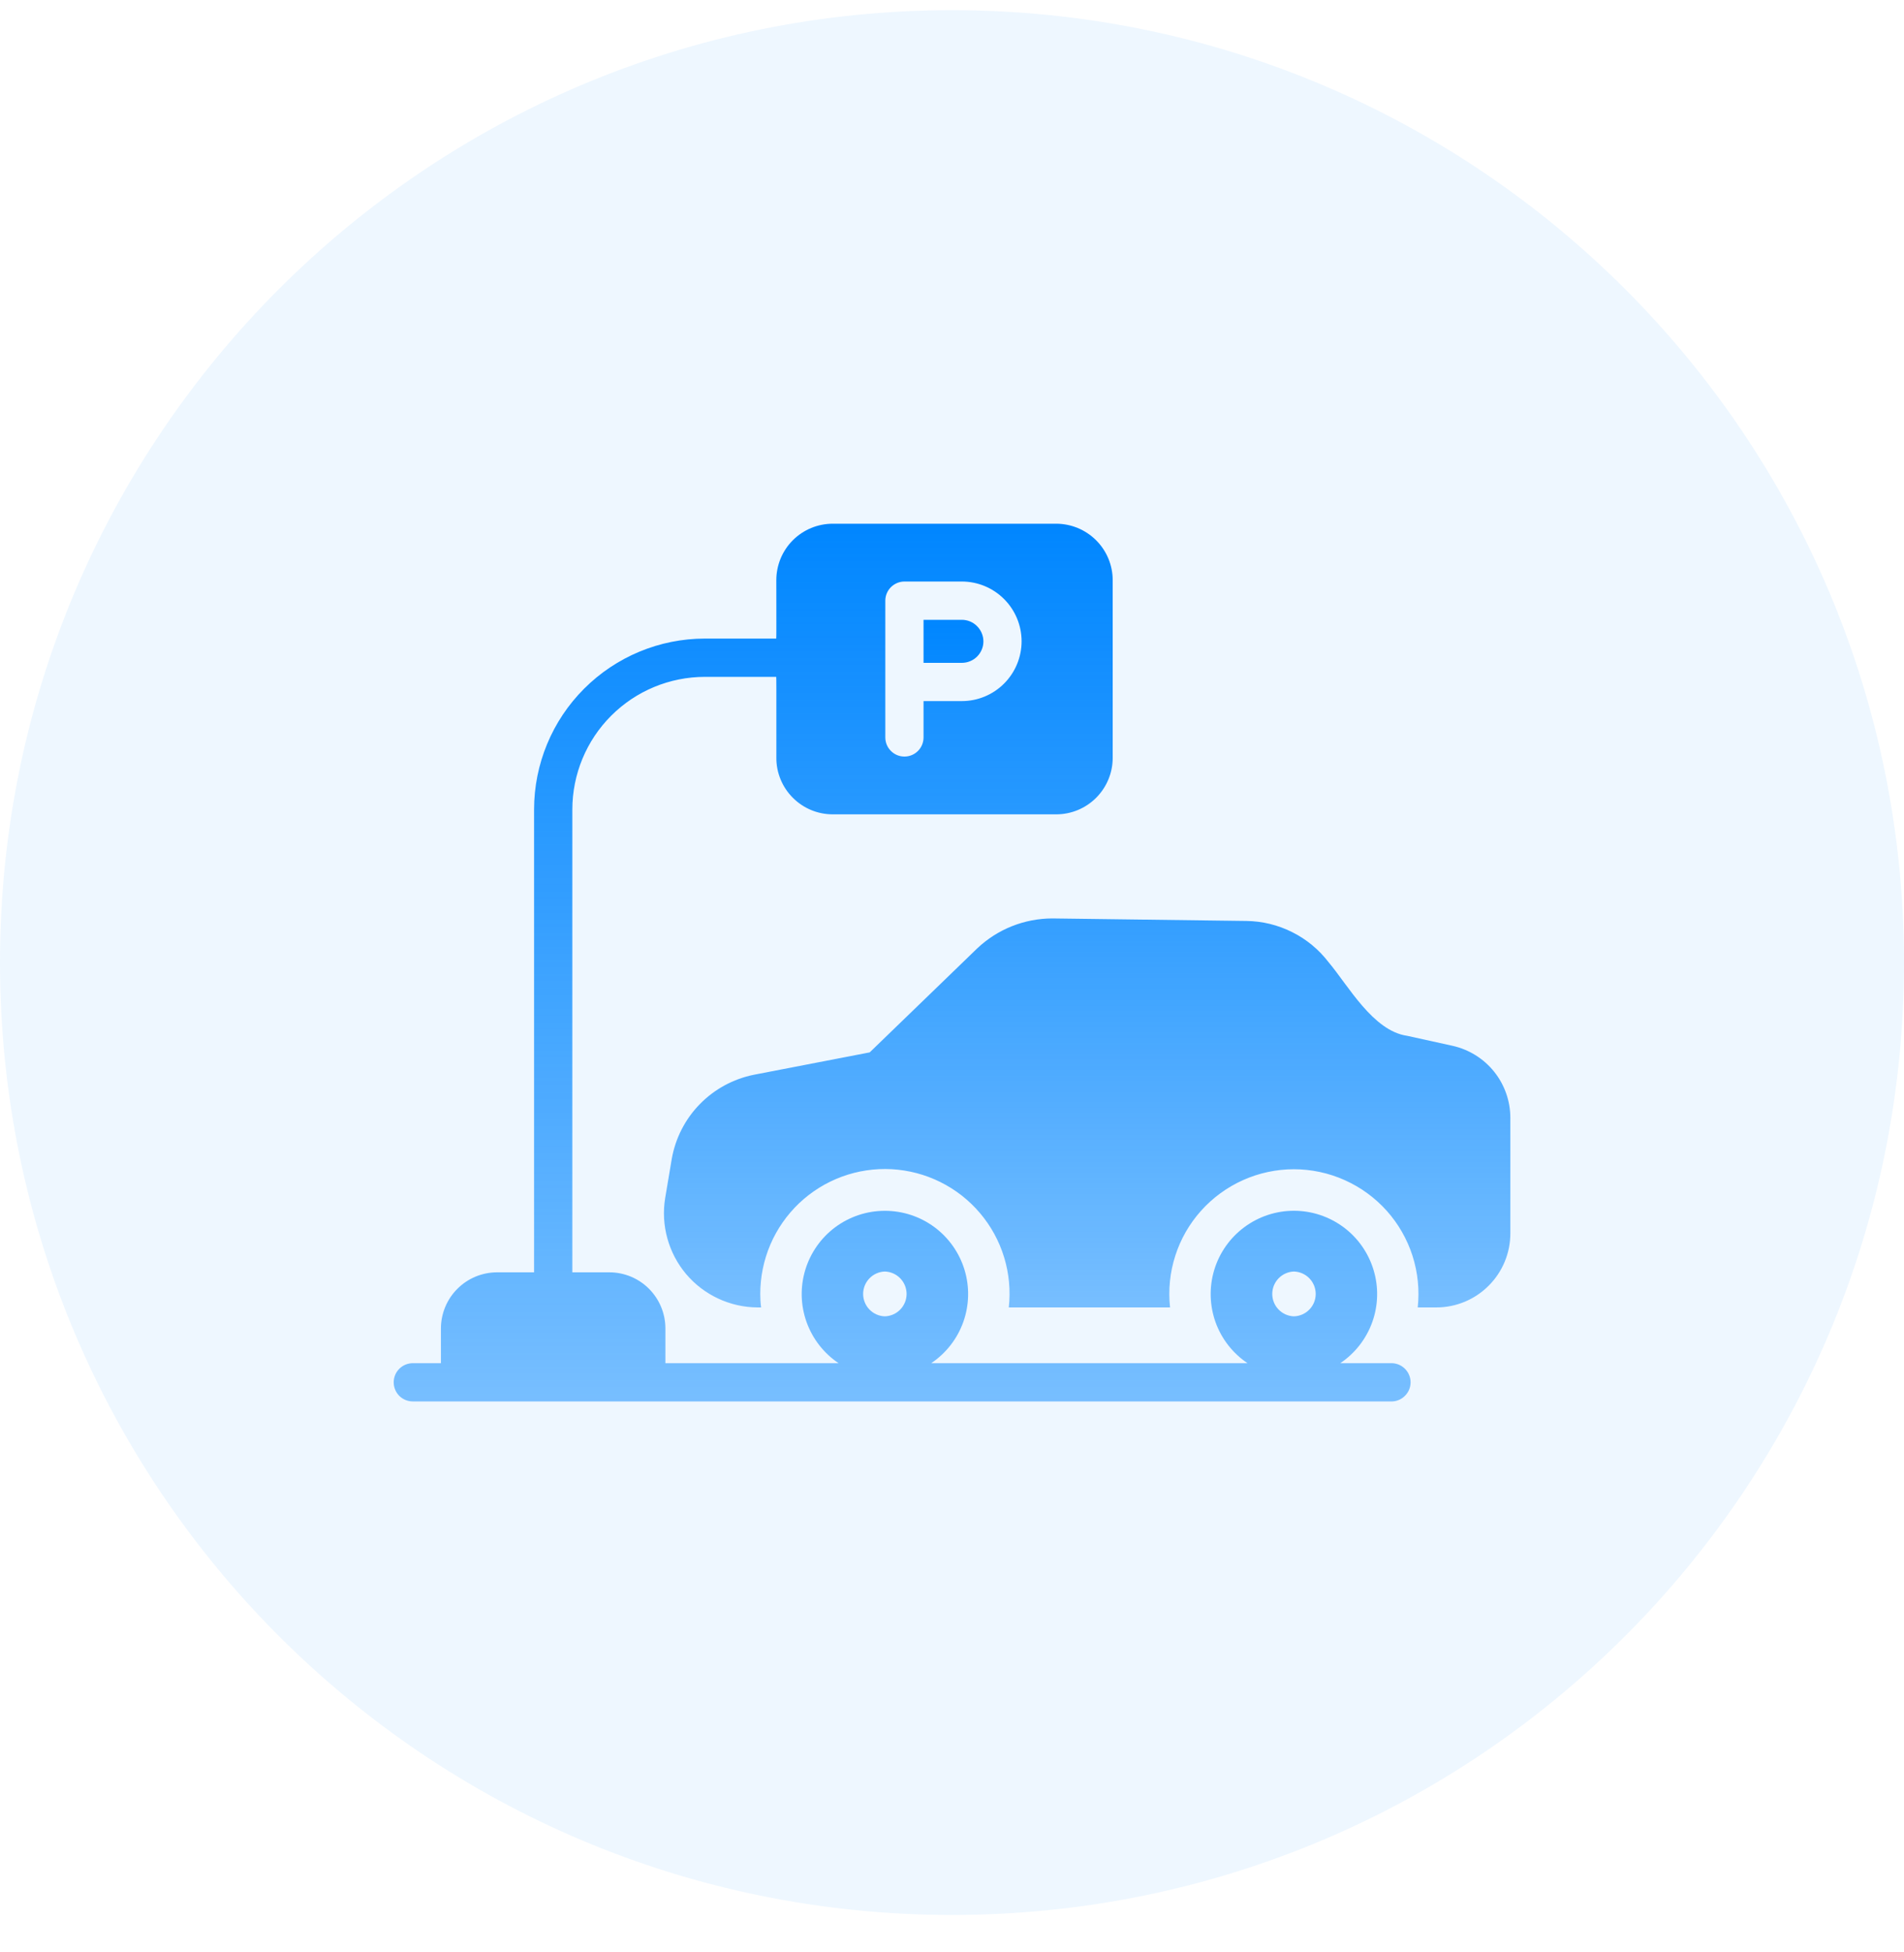 <svg width="40" height="41" viewBox="0 0 40 41" fill="none" xmlns="http://www.w3.org/2000/svg">
<g clip-path="url(#clip0_6786_1217)">
<path d="M20 40.214C31.046 40.214 40 31.26 40 20.214C40 9.169 31.046 0.214 20 0.214C8.954 0.214 0 9.169 0 20.214C0 31.26 8.954 40.214 20 40.214Z" fill="#0086FF" fill-opacity="0.07"/>
<path d="M29.249 28.627H28.157C28.468 28.418 28.704 28.115 28.83 27.762C28.956 27.409 28.965 27.024 28.855 26.666C28.746 26.307 28.525 25.993 28.224 25.77C27.922 25.547 27.558 25.426 27.183 25.426C26.808 25.426 26.443 25.547 26.142 25.77C25.841 25.993 25.619 26.307 25.51 26.666C25.401 27.024 25.41 27.409 25.535 27.762C25.661 28.115 25.897 28.418 26.208 28.627H19.563C19.875 28.418 20.111 28.115 20.237 27.762C20.363 27.409 20.372 27.025 20.263 26.666C20.154 26.308 19.932 25.993 19.631 25.77C19.33 25.547 18.965 25.427 18.59 25.427C18.215 25.427 17.851 25.547 17.549 25.77C17.248 25.993 17.027 26.308 16.918 26.666C16.809 27.025 16.818 27.409 16.944 27.762C17.07 28.115 17.306 28.418 17.617 28.627H13.979V27.896C13.979 27.584 13.854 27.285 13.634 27.064C13.413 26.843 13.114 26.719 12.802 26.719H12.024V16.997C12.025 16.259 12.318 15.552 12.84 15.03C13.362 14.508 14.069 14.215 14.807 14.214H16.307C16.314 14.208 16.307 15.916 16.31 15.916C16.309 16.072 16.34 16.226 16.4 16.37C16.459 16.514 16.547 16.644 16.657 16.754C16.767 16.864 16.898 16.952 17.041 17.011C17.185 17.071 17.34 17.101 17.495 17.101H22.187C22.502 17.102 22.804 16.977 23.027 16.755C23.25 16.532 23.376 16.23 23.376 15.916V12.184C23.376 11.869 23.25 11.567 23.027 11.345C22.804 11.123 22.502 10.998 22.187 10.998H17.495C17.339 10.998 17.185 11.029 17.041 11.088C16.897 11.148 16.766 11.235 16.656 11.345C16.546 11.455 16.459 11.586 16.399 11.73C16.34 11.874 16.309 12.028 16.309 12.184C16.307 12.184 16.314 13.417 16.307 13.41H14.807C13.856 13.411 12.944 13.79 12.272 14.462C11.599 15.134 11.221 16.046 11.22 16.997V26.719H10.44C10.128 26.72 9.829 26.844 9.609 27.065C9.388 27.285 9.264 27.584 9.263 27.896V28.627H8.672C8.566 28.627 8.464 28.669 8.388 28.745C8.313 28.82 8.271 28.922 8.271 29.029C8.271 29.135 8.313 29.237 8.388 29.313C8.464 29.388 8.566 29.43 8.672 29.43H29.25C29.353 29.426 29.451 29.381 29.522 29.306C29.594 29.232 29.634 29.132 29.634 29.029C29.634 28.925 29.594 28.826 29.522 28.751C29.451 28.676 29.353 28.632 29.249 28.627ZM18.599 12.614C18.599 12.507 18.642 12.405 18.717 12.33C18.793 12.255 18.895 12.212 19.001 12.212H20.206C20.539 12.212 20.858 12.344 21.094 12.58C21.329 12.815 21.462 13.134 21.462 13.467C21.462 13.8 21.329 14.12 21.094 14.355C20.858 14.591 20.539 14.723 20.206 14.723H19.402V15.486C19.402 15.593 19.36 15.695 19.285 15.77C19.209 15.846 19.107 15.888 19.001 15.888C18.894 15.888 18.792 15.846 18.717 15.77C18.641 15.695 18.599 15.593 18.599 15.486V12.614ZM18.589 27.643C18.467 27.639 18.351 27.588 18.266 27.5C18.181 27.413 18.133 27.295 18.133 27.173C18.133 27.05 18.181 26.933 18.266 26.845C18.351 26.757 18.467 26.706 18.589 26.702C18.712 26.706 18.828 26.757 18.913 26.845C18.998 26.933 19.046 27.05 19.046 27.173C19.046 27.295 18.998 27.413 18.913 27.5C18.828 27.588 18.712 27.639 18.589 27.643ZM27.184 27.643C27.062 27.639 26.946 27.588 26.861 27.5C26.776 27.413 26.728 27.295 26.728 27.173C26.728 27.05 26.776 26.933 26.861 26.845C26.946 26.757 27.062 26.706 27.184 26.702C27.307 26.706 27.423 26.757 27.508 26.845C27.593 26.933 27.641 27.05 27.641 27.173C27.641 27.295 27.593 27.413 27.508 27.5C27.423 27.588 27.307 27.639 27.184 27.643Z" fill="url(#paint0_linear_6786_1217)"/>
<path d="M20.66 13.47C20.66 13.35 20.611 13.234 20.526 13.149C20.442 13.064 20.326 13.016 20.206 13.016H19.402V13.92H20.206C20.326 13.92 20.441 13.873 20.526 13.789C20.611 13.704 20.66 13.59 20.66 13.47ZM30.511 21.961L29.562 21.752C28.845 21.65 28.329 20.703 27.911 20.206C27.707 19.94 27.446 19.724 27.147 19.575C26.847 19.424 26.518 19.344 26.183 19.34L22.108 19.287C21.521 19.288 20.958 19.512 20.532 19.914L18.271 22.1L15.838 22.57C15.406 22.657 15.011 22.871 14.703 23.186C14.395 23.5 14.19 23.901 14.113 24.334L13.974 25.161C13.928 25.443 13.944 25.731 14.02 26.006C14.096 26.281 14.23 26.537 14.414 26.755C14.598 26.973 14.828 27.148 15.086 27.269C15.345 27.39 15.626 27.454 15.912 27.456H15.99C15.977 27.362 15.972 27.267 15.972 27.173C15.972 26.816 16.044 26.464 16.184 26.136C16.324 25.809 16.53 25.514 16.788 25.268C17.047 25.023 17.352 24.833 17.687 24.71C18.021 24.587 18.377 24.534 18.733 24.553C19.088 24.573 19.436 24.664 19.755 24.823C20.074 24.981 20.358 25.203 20.588 25.475C20.818 25.746 20.991 26.062 21.095 26.403C21.199 26.744 21.232 27.102 21.193 27.456H24.581C24.541 27.09 24.578 26.721 24.691 26.37C24.803 26.02 24.988 25.698 25.234 25.424C25.479 25.151 25.78 24.932 26.115 24.782C26.451 24.632 26.815 24.554 27.182 24.554C27.55 24.554 27.913 24.632 28.249 24.782C28.585 24.932 28.885 25.151 29.131 25.424C29.376 25.698 29.561 26.02 29.674 26.37C29.786 26.721 29.824 27.09 29.784 27.456H30.175C30.588 27.456 30.983 27.292 31.274 27C31.566 26.709 31.73 26.314 31.73 25.902V23.48C31.731 23.126 31.611 22.782 31.389 22.505C31.167 22.229 30.857 22.037 30.511 21.961Z" fill="url(#paint1_linear_6786_1217)"/>
</g>
<defs>
<linearGradient id="paint0_linear_6786_1217" x1="18.952" y1="10.998" x2="18.952" y2="29.43" gradientUnits="userSpaceOnUse">
<stop stop-color="#0086FF"/>
<stop offset="1" stop-color="#0086FF" stop-opacity="0.5"/>
</linearGradient>
<linearGradient id="paint1_linear_6786_1217" x1="22.839" y1="13.016" x2="22.839" y2="27.456" gradientUnits="userSpaceOnUse">
<stop stop-color="#0086FF"/>
<stop offset="1" stop-color="#0086FF" stop-opacity="0.5"/>
</linearGradient>
<clipPath id="clip0_6786_1217">
<rect width="40" height="41" fill="white"/>
</clipPath>
</defs>
</svg>
